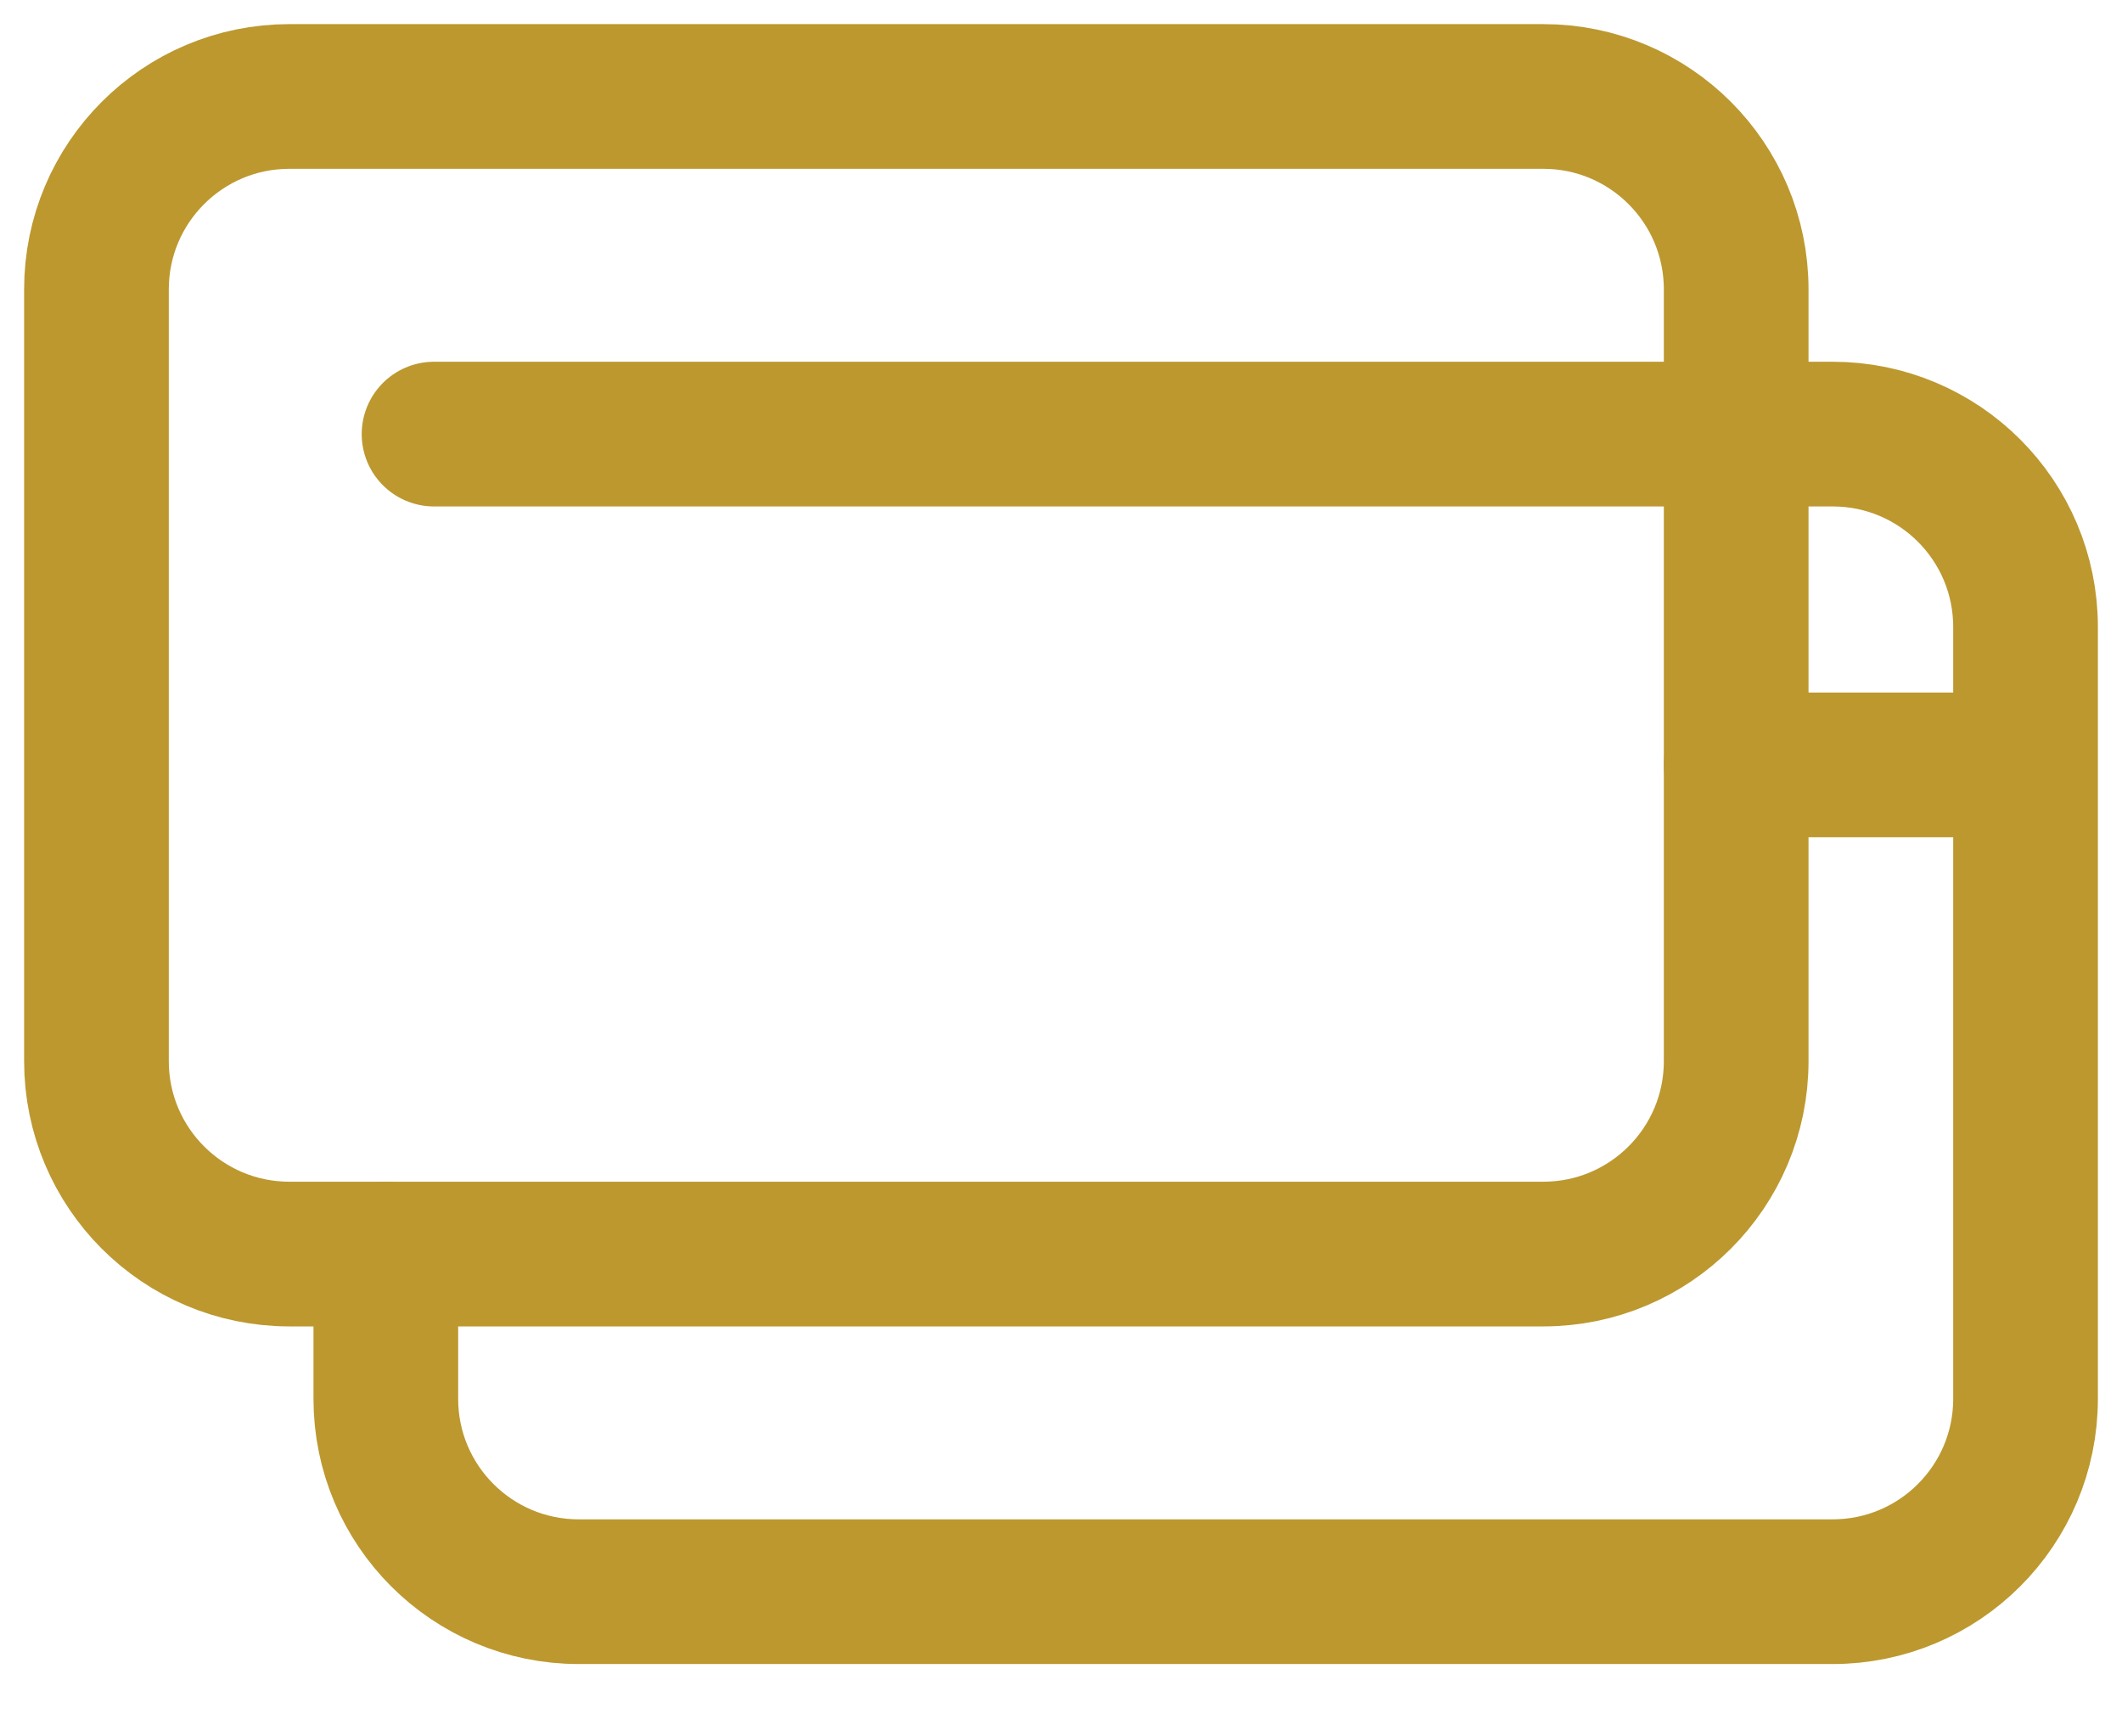 <svg width="22" height="18" viewBox="0 0 22 18" fill="none" xmlns="http://www.w3.org/2000/svg">
<path d="M21 7.929V14.5C21 15.605 20.105 16.5 19 16.5H6C4.895 16.5 4 15.605 4 14.5V13M21 7.929V6.5C21 5.395 20.105 4.5 19 4.5H18M21 7.929H18" stroke="#BC982F" stroke-width="1.5" stroke-linecap="round" stroke-linejoin="round"/>
<path d="M18 4.5V11C18 12.105 17.105 13 16 13H3C1.895 13 1 12.105 1 11V3C1 1.895 1.895 1 3 1H16C17.105 1 18 1.895 18 3V4.5ZM18 4.5H4.5" stroke="#BC982F" stroke-width="1.5" stroke-linecap="round" stroke-linejoin="round"/>
</svg>
